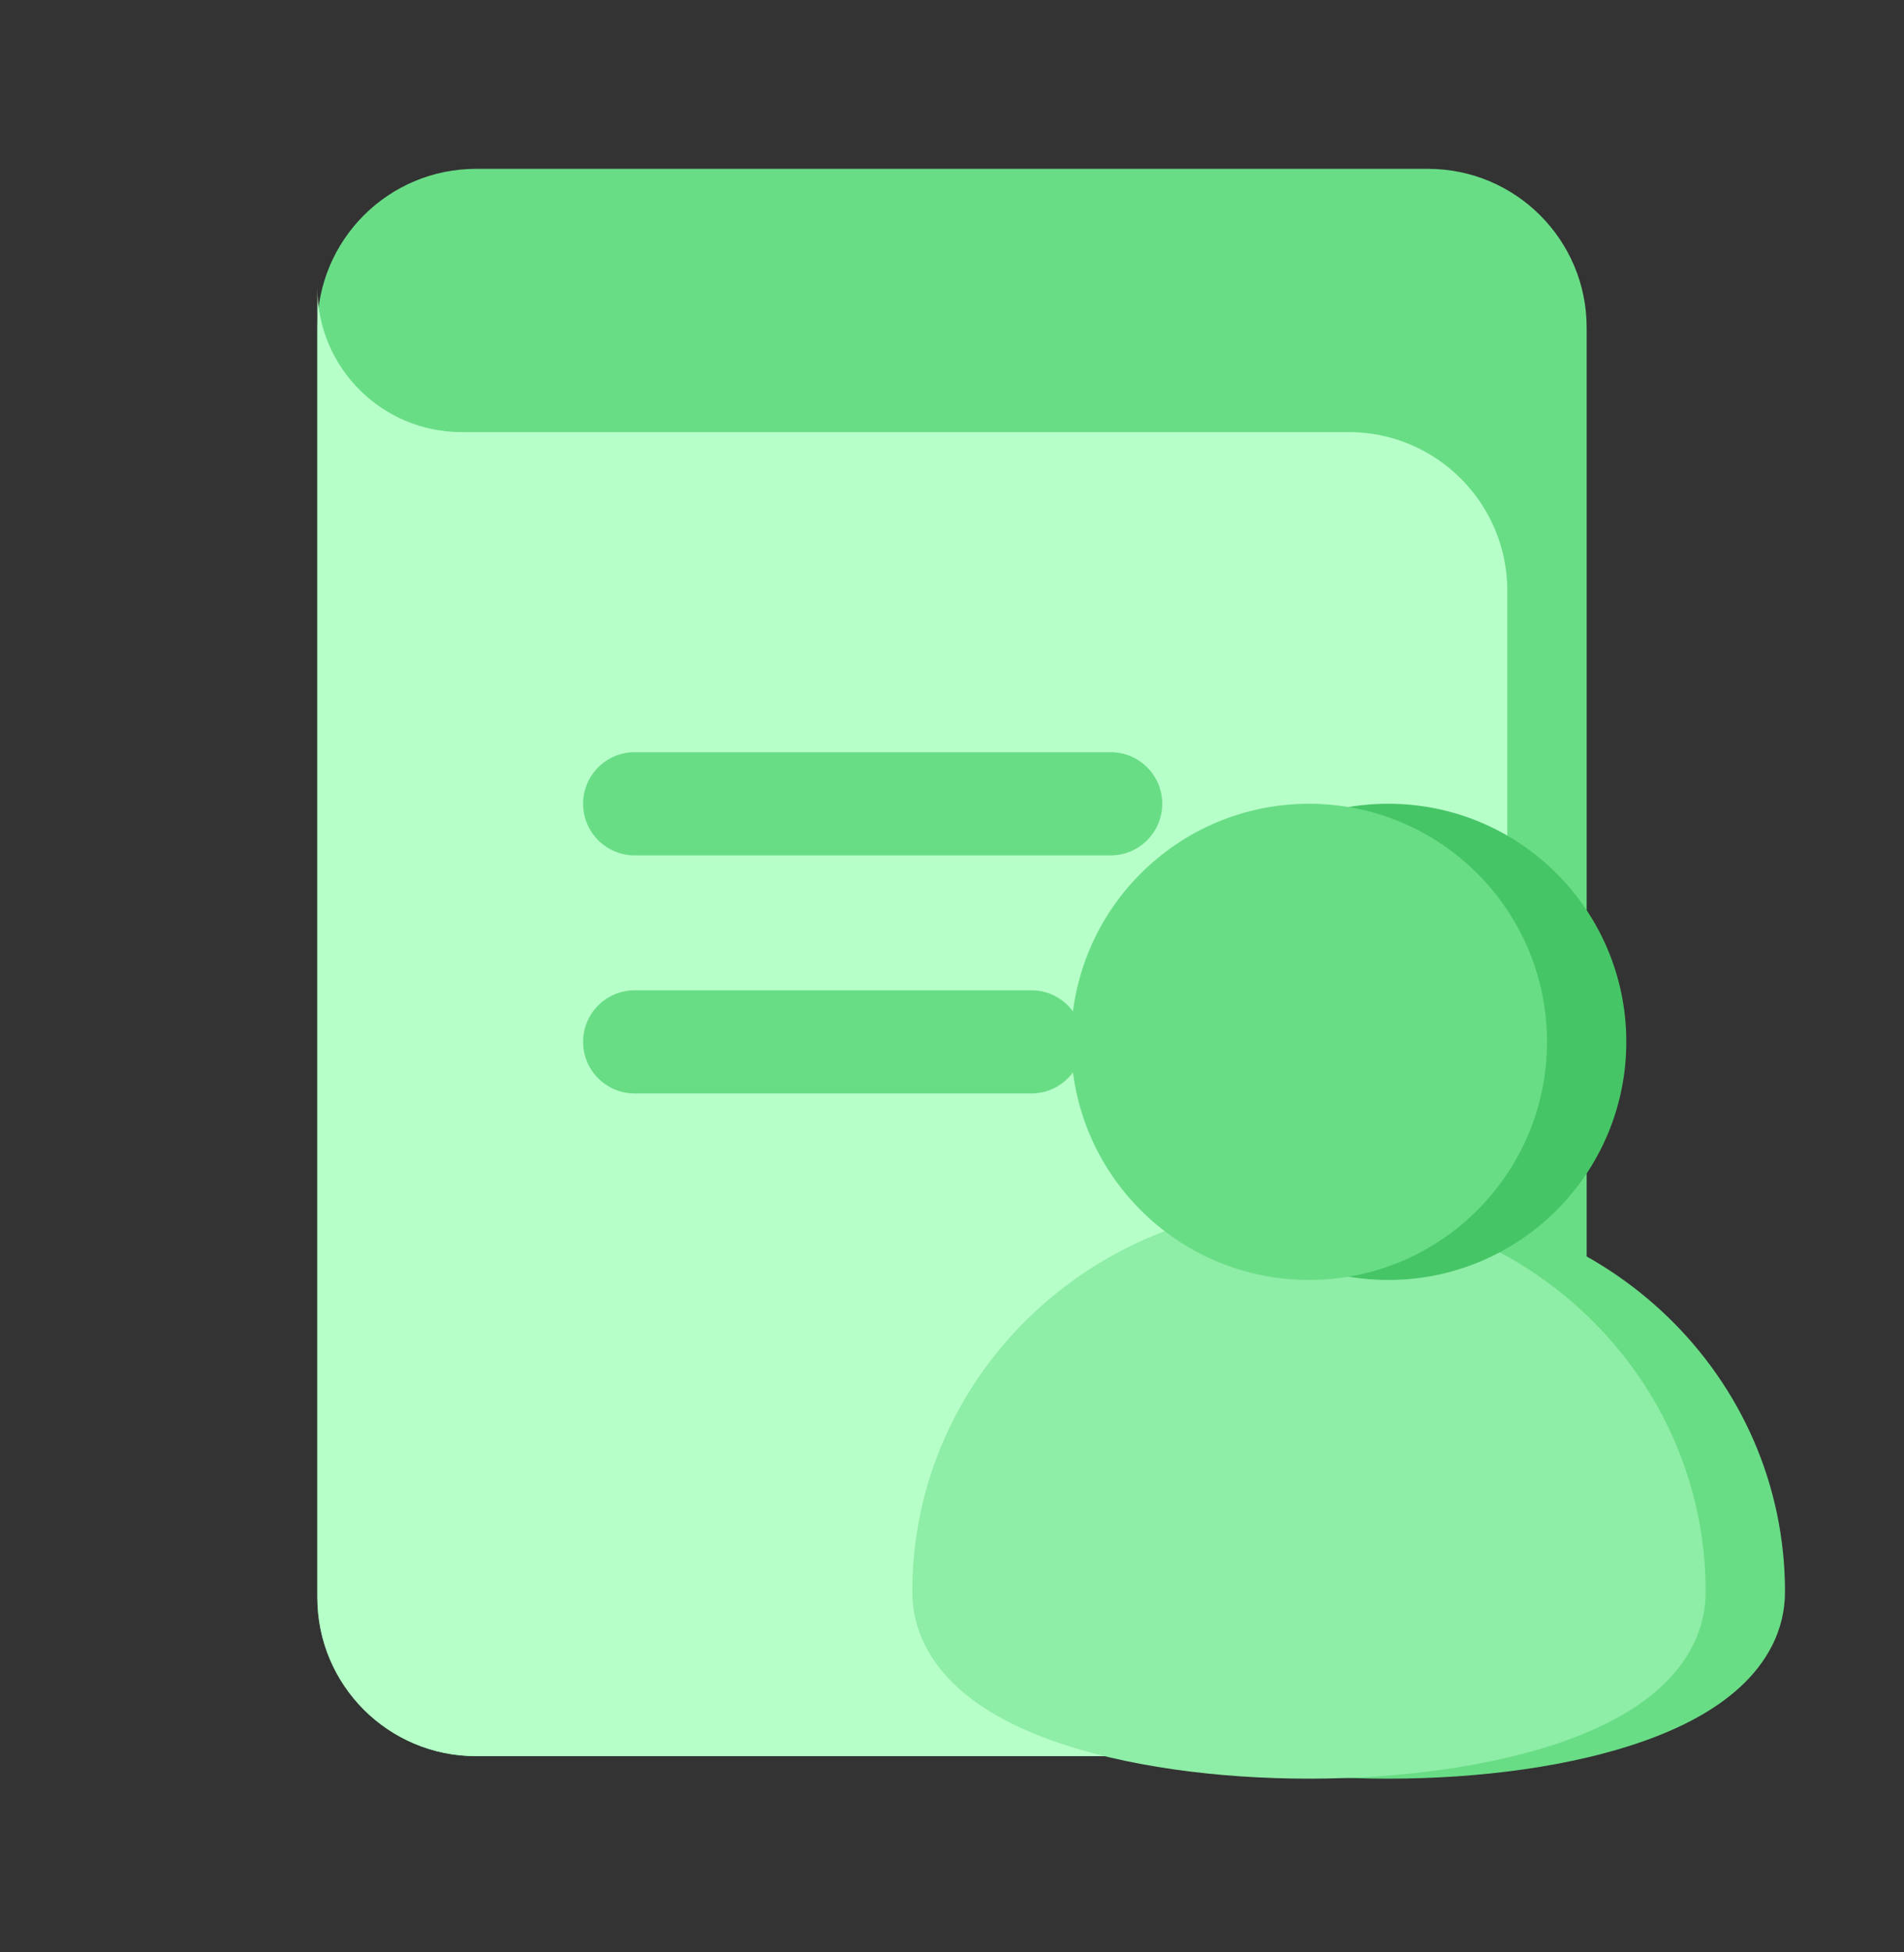 <?xml version="1.0" encoding="utf-8"?><svg width="40" height="41" viewBox="0 0 40 41" fill="none" xmlns="http://www.w3.org/2000/svg">
<rect x="0" y="0" width="40" height="41" fill="#333333" stroke="none"/>
<path d="M6.667 6.879C6.667 5.038 8.159 3.546 10 3.546H30C31.841 3.546 33.333 5.038 33.333 6.879V33.546C33.333 35.387 31.841 36.879 30 36.879H10C8.159 36.879 6.667 35.387 6.667 33.546V6.879Z" fill="#69DD86"/>
<path d="M6.667 6.046C6.667 7.718 8.022 9.074 9.695 9.074H28.333C30.174 9.074 31.666 10.567 31.666 12.408V33.546C31.666 35.387 30.174 36.879 28.333 36.879H10C8.159 36.879 6.667 35.387 6.667 33.546V6.046Z" fill="#B7FFC9"/>
<path fill-rule="evenodd" clip-rule="evenodd" d="M12.25 16.879C12.25 16.281 12.735 15.796 13.333 15.796L23.333 15.796C23.932 15.796 24.417 16.281 24.417 16.879C24.417 17.477 23.932 17.963 23.333 17.963L13.333 17.963C12.735 17.963 12.25 17.477 12.25 16.879Z" fill="#69DD86"/>
<path fill-rule="evenodd" clip-rule="evenodd" d="M12.25 21.879C12.25 21.281 12.735 20.796 13.333 20.796L21.667 20.796C22.265 20.796 22.75 21.281 22.75 21.879C22.75 22.477 22.265 22.963 21.667 22.963L13.333 22.963C12.735 22.963 12.25 22.477 12.25 21.879Z" fill="#69DD86"/>
<path fill-rule="evenodd" clip-rule="evenodd" d="M20.833 33.426C20.833 28.908 24.585 25.3 29.166 25.3C33.748 25.3 37.5 28.908 37.5 33.426C37.5 34.252 37.105 34.923 36.559 35.426C36.027 35.917 35.321 36.281 34.563 36.552C33.043 37.097 31.08 37.352 29.166 37.352C27.253 37.352 25.29 37.097 23.77 36.552C23.012 36.281 22.306 35.917 21.774 35.426C21.228 34.923 20.833 34.252 20.833 33.426Z" fill="#69DD86"/>
<path fill-rule="evenodd" clip-rule="evenodd" d="M19.166 33.426C19.166 28.908 22.918 25.3 27.5 25.3C32.081 25.3 35.833 28.908 35.833 33.426C35.833 34.252 35.439 34.923 34.892 35.426C34.36 35.917 33.654 36.281 32.896 36.552C31.376 37.097 29.413 37.352 27.5 37.352C25.586 37.352 23.623 37.097 22.103 36.552C21.346 36.281 20.639 35.917 20.107 35.426C19.561 34.923 19.166 34.252 19.166 33.426Z" fill="#8EEDA6"/>
<path fill-rule="evenodd" clip-rule="evenodd" d="M24.166 21.879C24.166 19.117 26.405 16.879 29.166 16.879C31.928 16.879 34.166 19.117 34.166 21.879C34.166 24.64 31.928 26.879 29.166 26.879C26.405 26.879 24.166 24.64 24.166 21.879Z" fill="#46C566"/>
<path fill-rule="evenodd" clip-rule="evenodd" d="M22.5 21.879C22.5 19.117 24.739 16.879 27.5 16.879C30.261 16.879 32.5 19.117 32.5 21.879C32.5 24.64 30.261 26.879 27.5 26.879C24.739 26.879 22.5 24.64 22.5 21.879Z" fill="#69DD86"/>
</svg>
